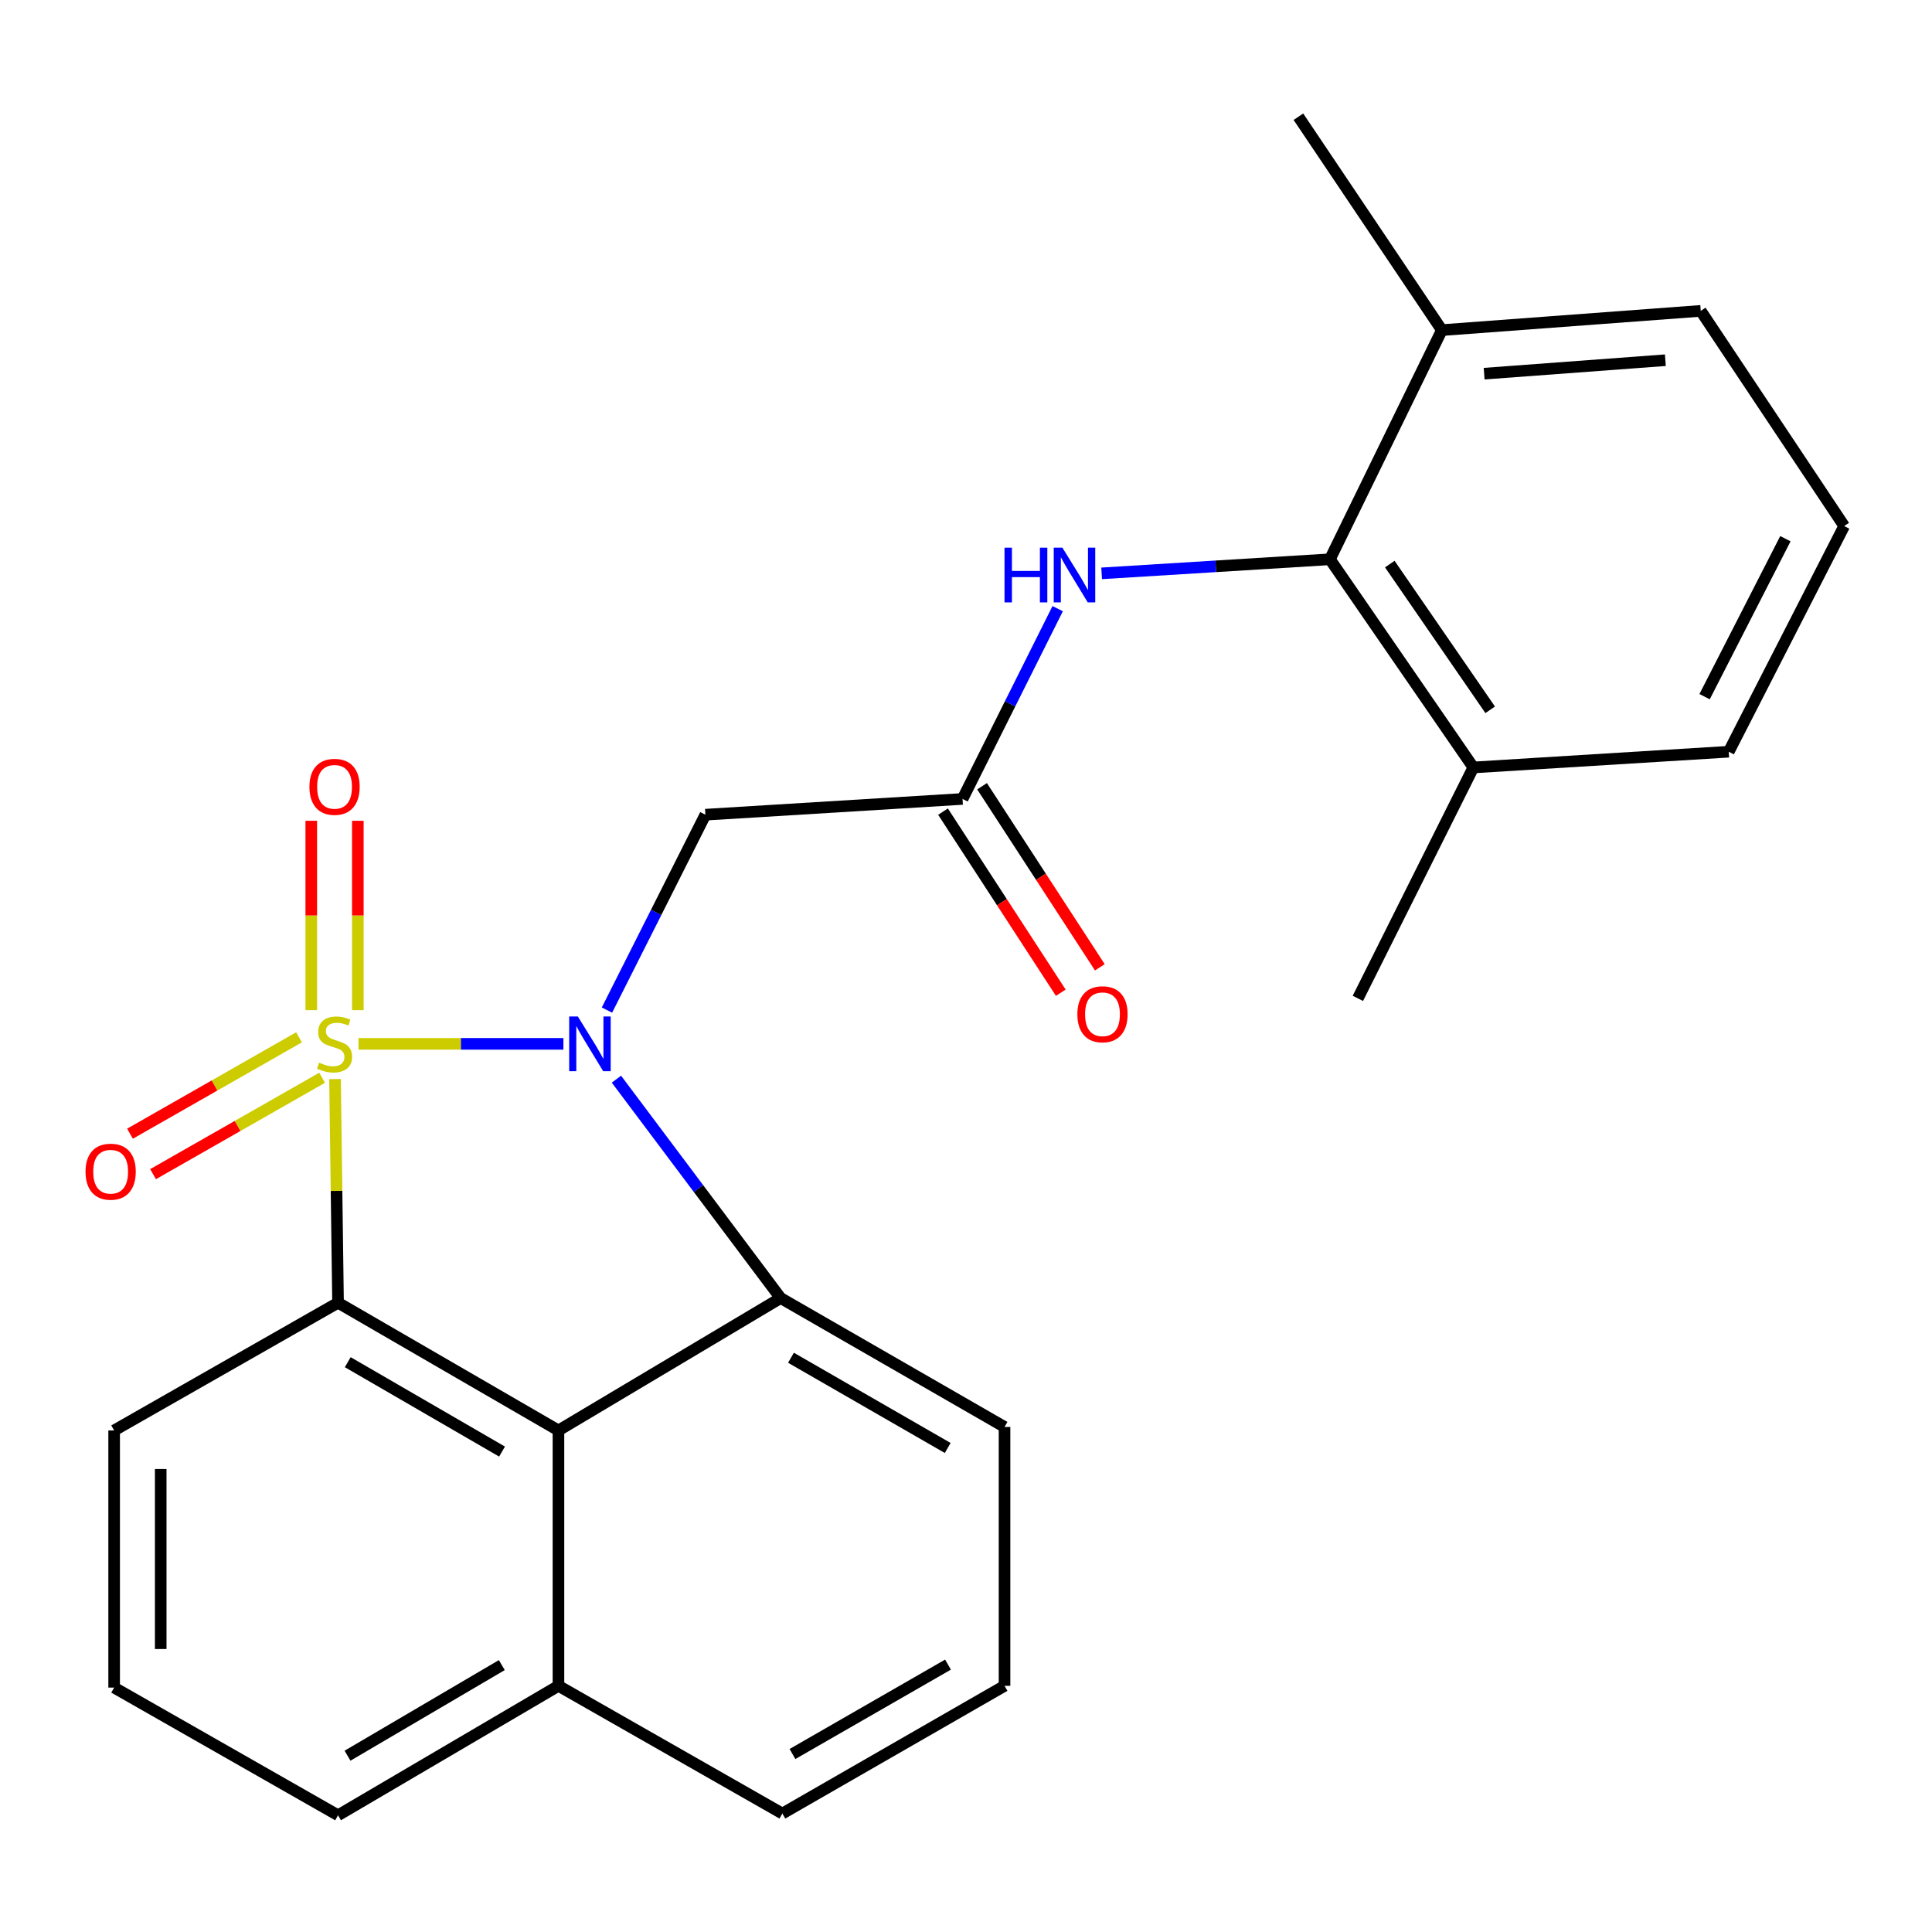 <?xml version='1.0' encoding='iso-8859-1'?>
<svg version='1.1' baseProfile='full'
              xmlns='http://www.w3.org/2000/svg'
                      xmlns:rdkit='http://www.rdkit.org/xml'
                      xmlns:xlink='http://www.w3.org/1999/xlink'
                  xml:space='preserve'
width='1000px' height='1000px' viewBox='0 0 1000 1000'>
<!-- END OF HEADER -->
<rect style='opacity:1.0;fill:#FFFFFF;stroke:none' width='1000' height='1000' x='0' y='0'> </rect>
<path class='bond-0' d='M 185.548,540.296 L 238.583,540.296' style='fill:none;fill-rule:evenodd;stroke:#CCCC00;stroke-width:6px;stroke-linecap:butt;stroke-linejoin:miter;stroke-opacity:1' />
<path class='bond-0' d='M 238.583,540.296 L 291.618,540.296' style='fill:none;fill-rule:evenodd;stroke:#0000FF;stroke-width:6px;stroke-linecap:butt;stroke-linejoin:miter;stroke-opacity:1' />
<path class='bond-1' d='M 173.409,558.526 L 174.19,616.41' style='fill:none;fill-rule:evenodd;stroke:#CCCC00;stroke-width:6px;stroke-linecap:butt;stroke-linejoin:miter;stroke-opacity:1' />
<path class='bond-1' d='M 174.19,616.41 L 174.971,674.294' style='fill:none;fill-rule:evenodd;stroke:#000000;stroke-width:6px;stroke-linecap:butt;stroke-linejoin:miter;stroke-opacity:1' />
<path class='bond-7' d='M 154.777,536.906 L 111.028,561.854' style='fill:none;fill-rule:evenodd;stroke:#CCCC00;stroke-width:6px;stroke-linecap:butt;stroke-linejoin:miter;stroke-opacity:1' />
<path class='bond-7' d='M 111.028,561.854 L 67.278,586.803' style='fill:none;fill-rule:evenodd;stroke:#FF0000;stroke-width:6px;stroke-linecap:butt;stroke-linejoin:miter;stroke-opacity:1' />
<path class='bond-7' d='M 166.718,557.846 L 122.969,582.794' style='fill:none;fill-rule:evenodd;stroke:#CCCC00;stroke-width:6px;stroke-linecap:butt;stroke-linejoin:miter;stroke-opacity:1' />
<path class='bond-7' d='M 122.969,582.794 L 79.219,607.742' style='fill:none;fill-rule:evenodd;stroke:#FF0000;stroke-width:6px;stroke-linecap:butt;stroke-linejoin:miter;stroke-opacity:1' />
<path class='bond-8' d='M 185.216,522.848 L 185.216,473.841' style='fill:none;fill-rule:evenodd;stroke:#CCCC00;stroke-width:6px;stroke-linecap:butt;stroke-linejoin:miter;stroke-opacity:1' />
<path class='bond-8' d='M 185.216,473.841 L 185.216,424.833' style='fill:none;fill-rule:evenodd;stroke:#FF0000;stroke-width:6px;stroke-linecap:butt;stroke-linejoin:miter;stroke-opacity:1' />
<path class='bond-8' d='M 161.11,522.848 L 161.11,473.841' style='fill:none;fill-rule:evenodd;stroke:#CCCC00;stroke-width:6px;stroke-linecap:butt;stroke-linejoin:miter;stroke-opacity:1' />
<path class='bond-8' d='M 161.11,473.841 L 161.11,424.833' style='fill:none;fill-rule:evenodd;stroke:#FF0000;stroke-width:6px;stroke-linecap:butt;stroke-linejoin:miter;stroke-opacity:1' />
<path class='bond-2' d='M 319.059,558.568 L 361.555,615.219' style='fill:none;fill-rule:evenodd;stroke:#0000FF;stroke-width:6px;stroke-linecap:butt;stroke-linejoin:miter;stroke-opacity:1' />
<path class='bond-2' d='M 361.555,615.219 L 404.05,671.87' style='fill:none;fill-rule:evenodd;stroke:#000000;stroke-width:6px;stroke-linecap:butt;stroke-linejoin:miter;stroke-opacity:1' />
<path class='bond-4' d='M 314.159,522.816 L 339.633,472.25' style='fill:none;fill-rule:evenodd;stroke:#0000FF;stroke-width:6px;stroke-linecap:butt;stroke-linejoin:miter;stroke-opacity:1' />
<path class='bond-4' d='M 339.633,472.25 L 365.107,421.685' style='fill:none;fill-rule:evenodd;stroke:#000000;stroke-width:6px;stroke-linecap:butt;stroke-linejoin:miter;stroke-opacity:1' />
<path class='bond-3' d='M 174.971,674.294 L 289.055,740.395' style='fill:none;fill-rule:evenodd;stroke:#000000;stroke-width:6px;stroke-linecap:butt;stroke-linejoin:miter;stroke-opacity:1' />
<path class='bond-3' d='M 179.999,705.066 L 259.858,751.337' style='fill:none;fill-rule:evenodd;stroke:#000000;stroke-width:6px;stroke-linecap:butt;stroke-linejoin:miter;stroke-opacity:1' />
<path class='bond-14' d='M 174.971,674.294 L 59.079,740.395' style='fill:none;fill-rule:evenodd;stroke:#000000;stroke-width:6px;stroke-linecap:butt;stroke-linejoin:miter;stroke-opacity:1' />
<path class='bond-15' d='M 404.05,671.87 L 519.943,738.588' style='fill:none;fill-rule:evenodd;stroke:#000000;stroke-width:6px;stroke-linecap:butt;stroke-linejoin:miter;stroke-opacity:1' />
<path class='bond-15' d='M 409.408,702.768 L 490.532,749.471' style='fill:none;fill-rule:evenodd;stroke:#000000;stroke-width:6px;stroke-linecap:butt;stroke-linejoin:miter;stroke-opacity:1' />
<path class='bond-25' d='M 404.05,671.87 L 289.055,740.395' style='fill:none;fill-rule:evenodd;stroke:#000000;stroke-width:6px;stroke-linecap:butt;stroke-linejoin:miter;stroke-opacity:1' />
<path class='bond-13' d='M 289.055,740.395 L 289.055,872.586' style='fill:none;fill-rule:evenodd;stroke:#000000;stroke-width:6px;stroke-linecap:butt;stroke-linejoin:miter;stroke-opacity:1' />
<path class='bond-5' d='M 365.107,421.685 L 498.208,413.529' style='fill:none;fill-rule:evenodd;stroke:#000000;stroke-width:6px;stroke-linecap:butt;stroke-linejoin:miter;stroke-opacity:1' />
<path class='bond-9' d='M 498.208,413.529 L 522.831,364.283' style='fill:none;fill-rule:evenodd;stroke:#000000;stroke-width:6px;stroke-linecap:butt;stroke-linejoin:miter;stroke-opacity:1' />
<path class='bond-9' d='M 522.831,364.283 L 547.454,315.036' style='fill:none;fill-rule:evenodd;stroke:#0000FF;stroke-width:6px;stroke-linecap:butt;stroke-linejoin:miter;stroke-opacity:1' />
<path class='bond-10' d='M 488.104,420.101 L 518.585,466.963' style='fill:none;fill-rule:evenodd;stroke:#000000;stroke-width:6px;stroke-linecap:butt;stroke-linejoin:miter;stroke-opacity:1' />
<path class='bond-10' d='M 518.585,466.963 L 549.066,513.826' style='fill:none;fill-rule:evenodd;stroke:#FF0000;stroke-width:6px;stroke-linecap:butt;stroke-linejoin:miter;stroke-opacity:1' />
<path class='bond-10' d='M 508.311,406.958 L 538.792,453.82' style='fill:none;fill-rule:evenodd;stroke:#000000;stroke-width:6px;stroke-linecap:butt;stroke-linejoin:miter;stroke-opacity:1' />
<path class='bond-10' d='M 538.792,453.82 L 569.273,500.682' style='fill:none;fill-rule:evenodd;stroke:#FF0000;stroke-width:6px;stroke-linecap:butt;stroke-linejoin:miter;stroke-opacity:1' />
<path class='bond-6' d='M 688.371,289.482 L 629.288,293.126' style='fill:none;fill-rule:evenodd;stroke:#000000;stroke-width:6px;stroke-linecap:butt;stroke-linejoin:miter;stroke-opacity:1' />
<path class='bond-6' d='M 629.288,293.126 L 570.206,296.77' style='fill:none;fill-rule:evenodd;stroke:#0000FF;stroke-width:6px;stroke-linecap:butt;stroke-linejoin:miter;stroke-opacity:1' />
<path class='bond-11' d='M 688.371,289.482 L 762.601,397.232' style='fill:none;fill-rule:evenodd;stroke:#000000;stroke-width:6px;stroke-linecap:butt;stroke-linejoin:miter;stroke-opacity:1' />
<path class='bond-11' d='M 719.356,291.969 L 771.317,367.394' style='fill:none;fill-rule:evenodd;stroke:#000000;stroke-width:6px;stroke-linecap:butt;stroke-linejoin:miter;stroke-opacity:1' />
<path class='bond-12' d='M 688.371,289.482 L 746.304,170.871' style='fill:none;fill-rule:evenodd;stroke:#000000;stroke-width:6px;stroke-linecap:butt;stroke-linejoin:miter;stroke-opacity:1' />
<path class='bond-20' d='M 762.601,397.232 L 894.791,389.089' style='fill:none;fill-rule:evenodd;stroke:#000000;stroke-width:6px;stroke-linecap:butt;stroke-linejoin:miter;stroke-opacity:1' />
<path class='bond-24' d='M 762.601,397.232 L 702.834,516.753' style='fill:none;fill-rule:evenodd;stroke:#000000;stroke-width:6px;stroke-linecap:butt;stroke-linejoin:miter;stroke-opacity:1' />
<path class='bond-19' d='M 746.304,170.871 L 880.302,160.907' style='fill:none;fill-rule:evenodd;stroke:#000000;stroke-width:6px;stroke-linecap:butt;stroke-linejoin:miter;stroke-opacity:1' />
<path class='bond-19' d='M 768.191,193.415 L 861.989,186.441' style='fill:none;fill-rule:evenodd;stroke:#000000;stroke-width:6px;stroke-linecap:butt;stroke-linejoin:miter;stroke-opacity:1' />
<path class='bond-23' d='M 746.304,170.871 L 672.06,60.416' style='fill:none;fill-rule:evenodd;stroke:#000000;stroke-width:6px;stroke-linecap:butt;stroke-linejoin:miter;stroke-opacity:1' />
<path class='bond-21' d='M 289.055,872.586 L 404.948,938.687' style='fill:none;fill-rule:evenodd;stroke:#000000;stroke-width:6px;stroke-linecap:butt;stroke-linejoin:miter;stroke-opacity:1' />
<path class='bond-26' d='M 289.055,872.586 L 174.971,939.585' style='fill:none;fill-rule:evenodd;stroke:#000000;stroke-width:6px;stroke-linecap:butt;stroke-linejoin:miter;stroke-opacity:1' />
<path class='bond-26' d='M 259.736,861.85 L 179.877,908.749' style='fill:none;fill-rule:evenodd;stroke:#000000;stroke-width:6px;stroke-linecap:butt;stroke-linejoin:miter;stroke-opacity:1' />
<path class='bond-17' d='M 59.079,740.395 L 59.079,873.496' style='fill:none;fill-rule:evenodd;stroke:#000000;stroke-width:6px;stroke-linecap:butt;stroke-linejoin:miter;stroke-opacity:1' />
<path class='bond-17' d='M 83.184,760.361 L 83.184,853.531' style='fill:none;fill-rule:evenodd;stroke:#000000;stroke-width:6px;stroke-linecap:butt;stroke-linejoin:miter;stroke-opacity:1' />
<path class='bond-16' d='M 519.943,738.588 L 519.943,872.586' style='fill:none;fill-rule:evenodd;stroke:#000000;stroke-width:6px;stroke-linecap:butt;stroke-linejoin:miter;stroke-opacity:1' />
<path class='bond-27' d='M 519.943,872.586 L 404.948,938.687' style='fill:none;fill-rule:evenodd;stroke:#000000;stroke-width:6px;stroke-linecap:butt;stroke-linejoin:miter;stroke-opacity:1' />
<path class='bond-27' d='M 490.68,861.602 L 410.184,907.873' style='fill:none;fill-rule:evenodd;stroke:#000000;stroke-width:6px;stroke-linecap:butt;stroke-linejoin:miter;stroke-opacity:1' />
<path class='bond-22' d='M 59.079,873.496 L 174.971,939.585' style='fill:none;fill-rule:evenodd;stroke:#000000;stroke-width:6px;stroke-linecap:butt;stroke-linejoin:miter;stroke-opacity:1' />
<path class='bond-18' d='M 954.545,272.287 L 880.302,160.907' style='fill:none;fill-rule:evenodd;stroke:#000000;stroke-width:6px;stroke-linecap:butt;stroke-linejoin:miter;stroke-opacity:1' />
<path class='bond-28' d='M 954.545,272.287 L 894.791,389.089' style='fill:none;fill-rule:evenodd;stroke:#000000;stroke-width:6px;stroke-linecap:butt;stroke-linejoin:miter;stroke-opacity:1' />
<path class='bond-28' d='M 924.122,278.828 L 882.295,360.591' style='fill:none;fill-rule:evenodd;stroke:#000000;stroke-width:6px;stroke-linecap:butt;stroke-linejoin:miter;stroke-opacity:1' />
<path  class='atom-0' d='M 165.163 550.016
Q 165.483 550.136, 166.803 550.696
Q 168.123 551.256, 169.563 551.616
Q 171.043 551.936, 172.483 551.936
Q 175.163 551.936, 176.723 550.656
Q 178.283 549.336, 178.283 547.056
Q 178.283 545.496, 177.483 544.536
Q 176.723 543.576, 175.523 543.056
Q 174.323 542.536, 172.323 541.936
Q 169.803 541.176, 168.283 540.456
Q 166.803 539.736, 165.723 538.216
Q 164.683 536.696, 164.683 534.136
Q 164.683 530.576, 167.083 528.376
Q 169.523 526.176, 174.323 526.176
Q 177.603 526.176, 181.323 527.736
L 180.403 530.816
Q 177.003 529.416, 174.443 529.416
Q 171.683 529.416, 170.163 530.576
Q 168.643 531.696, 168.683 533.656
Q 168.683 535.176, 169.443 536.096
Q 170.243 537.016, 171.363 537.536
Q 172.523 538.056, 174.443 538.656
Q 177.003 539.456, 178.523 540.256
Q 180.043 541.056, 181.123 542.696
Q 182.243 544.296, 182.243 547.056
Q 182.243 550.976, 179.603 553.096
Q 177.003 555.176, 172.643 555.176
Q 170.123 555.176, 168.203 554.616
Q 166.323 554.096, 164.083 553.176
L 165.163 550.016
' fill='#CCCC00'/>
<path  class='atom-1' d='M 299.093 526.136
L 308.373 541.136
Q 309.293 542.616, 310.773 545.296
Q 312.253 547.976, 312.333 548.136
L 312.333 526.136
L 316.093 526.136
L 316.093 554.456
L 312.213 554.456
L 302.253 538.056
Q 301.093 536.136, 299.853 533.936
Q 298.653 531.736, 298.293 531.056
L 298.293 554.456
L 294.613 554.456
L 294.613 526.136
L 299.093 526.136
' fill='#0000FF'/>
<path  class='atom-8' d='M 44.271 606.464
Q 44.271 599.664, 47.631 595.864
Q 50.991 592.064, 57.271 592.064
Q 63.551 592.064, 66.911 595.864
Q 70.271 599.664, 70.271 606.464
Q 70.271 613.344, 66.871 617.264
Q 63.471 621.144, 57.271 621.144
Q 51.031 621.144, 47.631 617.264
Q 44.271 613.384, 44.271 606.464
M 57.271 617.944
Q 61.591 617.944, 63.911 615.064
Q 66.271 612.144, 66.271 606.464
Q 66.271 600.904, 63.911 598.104
Q 61.591 595.264, 57.271 595.264
Q 52.951 595.264, 50.591 598.064
Q 48.271 600.864, 48.271 606.464
Q 48.271 612.184, 50.591 615.064
Q 52.951 617.944, 57.271 617.944
' fill='#FF0000'/>
<path  class='atom-9' d='M 160.163 407.262
Q 160.163 400.462, 163.523 396.662
Q 166.883 392.862, 173.163 392.862
Q 179.443 392.862, 182.803 396.662
Q 186.163 400.462, 186.163 407.262
Q 186.163 414.142, 182.763 418.062
Q 179.363 421.942, 173.163 421.942
Q 166.923 421.942, 163.523 418.062
Q 160.163 414.182, 160.163 407.262
M 173.163 418.742
Q 177.483 418.742, 179.803 415.862
Q 182.163 412.942, 182.163 407.262
Q 182.163 401.702, 179.803 398.902
Q 177.483 396.062, 173.163 396.062
Q 168.843 396.062, 166.483 398.862
Q 164.163 401.662, 164.163 407.262
Q 164.163 412.982, 166.483 415.862
Q 168.843 418.742, 173.163 418.742
' fill='#FF0000'/>
<path  class='atom-10' d='M 519.934 283.477
L 523.774 283.477
L 523.774 295.517
L 538.254 295.517
L 538.254 283.477
L 542.094 283.477
L 542.094 311.797
L 538.254 311.797
L 538.254 298.717
L 523.774 298.717
L 523.774 311.797
L 519.934 311.797
L 519.934 283.477
' fill='#0000FF'/>
<path  class='atom-10' d='M 549.894 283.477
L 559.174 298.477
Q 560.094 299.957, 561.574 302.637
Q 563.054 305.317, 563.134 305.477
L 563.134 283.477
L 566.894 283.477
L 566.894 311.797
L 563.014 311.797
L 553.054 295.397
Q 551.894 293.477, 550.654 291.277
Q 549.454 289.077, 549.094 288.397
L 549.094 311.797
L 545.414 311.797
L 545.414 283.477
L 549.894 283.477
' fill='#0000FF'/>
<path  class='atom-11' d='M 557.644 524.975
Q 557.644 518.175, 561.004 514.375
Q 564.364 510.575, 570.644 510.575
Q 576.924 510.575, 580.284 514.375
Q 583.644 518.175, 583.644 524.975
Q 583.644 531.855, 580.244 535.775
Q 576.844 539.655, 570.644 539.655
Q 564.404 539.655, 561.004 535.775
Q 557.644 531.895, 557.644 524.975
M 570.644 536.455
Q 574.964 536.455, 577.284 533.575
Q 579.644 530.655, 579.644 524.975
Q 579.644 519.415, 577.284 516.615
Q 574.964 513.775, 570.644 513.775
Q 566.324 513.775, 563.964 516.575
Q 561.644 519.375, 561.644 524.975
Q 561.644 530.695, 563.964 533.575
Q 566.324 536.455, 570.644 536.455
' fill='#FF0000'/>
</svg>
